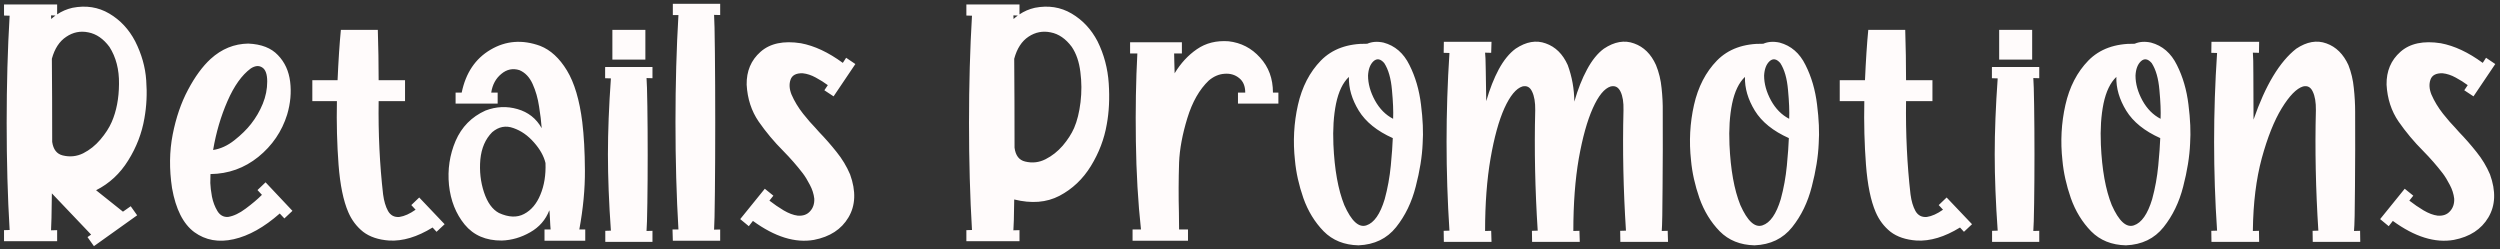 <svg width="592" height="59" viewBox="0 0 592 59" fill="none" xmlns="http://www.w3.org/2000/svg">
<rect x="0" y="0" width="592" height="59" fill="#333333" stroke="none"/>
<path d="M13.531 54.5V57.117H0.953V54.5L2.281 54.461C1.812 46.622 1.578 38.172 1.578 29.109C1.578 20.047 1.812 11.583 2.281 3.719L0.953 3.68V1.062H13.531V3.406C14.599 2.677 15.81 2.156 17.164 1.844C20.367 1.219 23.271 1.674 25.875 3.211C28.479 4.747 30.523 6.935 32.008 9.773C33.544 12.82 34.417 15.906 34.625 19.031C34.859 22.13 34.716 25.125 34.195 28.016C33.596 31.531 32.32 34.852 30.367 37.977C28.44 41.102 25.901 43.458 22.75 45.047L29.117 50.125L30.953 48.836L32.477 50.984L22.242 58.289L20.719 56.141L21.578 55.555L12.281 45.789C12.229 50.659 12.164 53.575 12.086 54.539L13.531 54.5ZM25.914 11.102C24.482 9.174 22.815 8.029 20.914 7.664C19.039 7.273 17.294 7.625 15.68 8.719C14.065 9.786 12.932 11.518 12.281 13.914C12.333 19.93 12.359 26.492 12.359 33.602C12.62 35.398 13.453 36.466 14.859 36.805C16.552 37.221 18.167 37.052 19.703 36.297C21.24 35.516 22.594 34.435 23.766 33.055C24.963 31.648 25.862 30.255 26.461 28.875C27.581 26.297 28.154 23.302 28.18 19.891C28.232 16.479 27.477 13.55 25.914 11.102ZM13.141 3.68L12.086 3.641C12.086 3.823 12.099 4.109 12.125 4.5C12.438 4.214 12.776 3.94 13.141 3.68ZM68.003 27.117C66.753 31.128 64.475 34.474 61.167 37.156C57.86 39.812 54.084 41.167 49.839 41.219C49.839 41.245 49.839 41.258 49.839 41.258C49.813 41.961 49.8 42.651 49.8 43.328C49.826 44.188 49.956 45.268 50.191 46.57C50.451 47.846 50.881 48.979 51.48 49.969C52.079 50.958 52.912 51.427 53.98 51.375C55.308 51.167 56.714 50.503 58.198 49.383C59.709 48.263 60.985 47.182 62.027 46.141L60.972 45.008L62.886 43.172L69.253 49.93L67.339 51.727L66.245 50.555C62.547 53.81 58.915 55.841 55.347 56.648C51.779 57.456 48.667 56.896 46.011 54.969C43.381 53.016 41.623 49.539 40.737 44.539C40.06 40.06 40.112 35.828 40.894 31.844C41.675 27.859 42.886 24.331 44.527 21.258C46.167 18.159 47.951 15.724 49.878 13.953C52.482 11.583 55.451 10.372 58.784 10.32C61.883 10.45 64.227 11.362 65.816 13.055C67.43 14.721 68.394 16.818 68.706 19.344C69.019 21.87 68.784 24.461 68.003 27.117ZM59.37 16.219C57.261 17.781 55.425 20.359 53.862 23.953C52.3 27.521 51.167 31.375 50.464 35.516C52.209 35.255 53.889 34.487 55.503 33.211C57.118 31.935 58.433 30.646 59.448 29.344C60.594 27.885 61.519 26.297 62.222 24.578C62.925 22.859 63.277 21.102 63.277 19.305C63.277 17.586 62.886 16.479 62.105 15.984C61.323 15.463 60.412 15.542 59.37 16.219ZM103.373 54.891L102.436 53.875C98.79 56.115 95.366 57.143 92.162 56.961C89.61 56.779 87.553 56.089 85.991 54.891C84.454 53.667 83.282 52.117 82.475 50.242C81.303 47.534 80.535 43.784 80.17 38.992C79.806 34.2 79.675 29.188 79.78 23.953H73.959V18.992H79.936C80.144 14.253 80.405 10.281 80.717 7.078H89.467C89.597 11.167 89.662 15.138 89.662 18.992H95.912V23.953H89.662C89.558 31.609 89.91 38.966 90.717 46.023C90.925 47.612 91.316 48.927 91.889 49.969C92.488 51.01 93.386 51.479 94.584 51.375C95.782 51.193 97.058 50.62 98.412 49.656L97.397 48.562L99.272 46.766L105.287 53.094L103.373 54.891ZM130.384 54.344C130.358 54.135 130.332 53.784 130.306 53.289C130.28 52.794 130.254 52.286 130.228 51.766C130.202 51.219 130.176 50.763 130.15 50.398C130.124 50.008 130.098 49.812 130.072 49.812C129.213 52.052 127.702 53.784 125.541 55.008C123.405 56.232 121.166 56.883 118.822 56.961C115.072 56.987 112.142 55.724 110.033 53.172C107.949 50.62 106.713 47.508 106.322 43.836C105.957 40.164 106.478 36.675 107.884 33.367C109.317 30.06 111.673 27.664 114.955 26.18C117.481 25.216 120.007 25.099 122.533 25.828C125.085 26.557 126.999 28.068 128.275 30.359C128.171 28.849 127.963 27.13 127.65 25.203C127.364 23.276 126.856 21.505 126.127 19.891C125.397 18.276 124.356 17.182 123.002 16.609C121.439 16.115 120.007 16.414 118.705 17.508C117.403 18.576 116.608 20.047 116.322 21.922H117.845V24.539H107.884V21.922H109.33C110.293 17.26 112.572 13.875 116.166 11.766C119.785 9.63 123.705 9.331 127.923 10.867C130.371 11.831 132.481 13.771 134.252 16.688C136.022 19.604 137.233 23.68 137.884 28.914C138.275 32.091 138.483 35.893 138.509 40.32C138.535 44.721 138.093 49.396 137.181 54.344H138.588V57H136.673H130.423H128.939V54.344H130.384ZM118.158 50.438C120.449 51.479 122.429 51.557 124.095 50.672C125.788 49.786 127.077 48.263 127.963 46.102C128.874 43.94 129.278 41.44 129.173 38.602C128.783 36.961 127.871 35.333 126.439 33.719C125.007 32.078 123.379 30.945 121.556 30.32C119.759 29.669 118.093 29.995 116.556 31.297C114.942 32.911 114.004 35.073 113.744 37.781C113.509 40.49 113.796 43.068 114.603 45.516C115.41 47.964 116.595 49.604 118.158 50.438ZM144.661 54.617C144.192 47.977 143.958 41.961 143.958 36.57C143.958 31.18 144.192 25.177 144.661 18.562L143.294 18.523V15.984L143.333 15.867H154.505V18.523L153.098 18.484C153.177 19.37 153.242 21.57 153.294 25.086C153.346 28.602 153.372 32.443 153.372 36.609C153.372 40.75 153.346 44.578 153.294 48.094C153.242 51.609 153.177 53.81 153.098 54.695L154.505 54.656V57.273H143.333V54.656L144.661 54.617ZM145.012 14.109V7.078H152.825V14.109H145.012ZM170.539 0.906V3.562L169.094 3.523C169.172 4.487 169.237 7.469 169.289 12.469C169.341 17.469 169.367 22.963 169.367 28.953C169.367 34.943 169.341 40.438 169.289 45.438C169.237 50.438 169.172 53.419 169.094 54.383L170.539 54.344V57H159.328L159.25 54.344H160.656C160.188 46.479 159.953 38.016 159.953 28.953C159.953 19.891 160.188 11.427 160.656 3.562H159.328V0.906H170.539ZM197.394 22.82L195.206 21.375L196.027 20.164C195.193 19.539 194.243 18.94 193.175 18.367C192.133 17.794 191.105 17.456 190.089 17.352C188.527 17.299 187.563 17.807 187.198 18.875C186.834 19.917 186.912 21.088 187.433 22.391C188.11 23.953 189.021 25.463 190.167 26.922C191.313 28.354 192.264 29.448 193.019 30.203C193.331 30.568 193.644 30.919 193.956 31.258C195.415 32.768 196.795 34.344 198.097 35.984C199.425 37.625 200.493 39.396 201.3 41.297C202.732 45.255 202.602 48.654 200.909 51.492C199.243 54.305 196.521 56.075 192.745 56.805C188.292 57.586 183.474 56.089 178.292 52.312L177.316 53.562L175.284 51.883L181.105 44.695L183.136 46.336L182.198 47.508C183.266 48.341 184.386 49.109 185.558 49.812C186.756 50.516 187.863 50.932 188.878 51.062C190.128 51.167 191.105 50.828 191.808 50.047C192.537 49.266 192.876 48.263 192.823 47.039C192.693 45.919 192.342 44.825 191.769 43.758C191.222 42.69 190.662 41.779 190.089 41.023C188.709 39.227 187.172 37.469 185.48 35.75C183.318 33.589 181.378 31.271 179.659 28.797C177.941 26.297 176.99 23.38 176.808 20.047C176.756 16.844 177.849 14.253 180.089 12.273C182.355 10.268 185.545 9.591 189.659 10.242C192.863 10.841 196.17 12.391 199.581 14.891L200.363 13.68L202.55 15.164L197.394 22.82ZM241.416 54.5V57.117H228.837V54.5L230.166 54.461C229.697 46.622 229.462 38.172 229.462 29.109C229.462 20.047 229.697 11.583 230.166 3.719L228.837 3.68V1.062H241.416V3.406C242.483 2.677 243.694 2.156 245.048 1.844C248.252 1.219 251.155 1.674 253.759 3.211C256.364 4.747 258.408 6.935 259.892 9.773C261.429 12.872 262.314 16.193 262.548 19.734C262.783 23.276 262.627 26.518 262.08 29.461C261.481 32.925 260.231 36.206 258.33 39.305C256.429 42.404 253.942 44.76 250.869 46.375C247.822 47.964 244.254 48.25 240.166 47.234C240.114 51.297 240.048 53.732 239.97 54.539L241.416 54.5ZM253.798 11.102C252.366 9.174 250.699 8.029 248.798 7.664C246.923 7.273 245.179 7.612 243.564 8.68C241.949 9.747 240.817 11.492 240.166 13.914C240.218 20.372 240.244 27.404 240.244 35.008C240.244 34.982 240.244 34.969 240.244 34.969C240.478 36.818 241.311 37.911 242.744 38.25C244.436 38.667 246.051 38.484 247.587 37.703C249.124 36.922 250.478 35.854 251.65 34.5C252.822 33.12 253.72 31.727 254.345 30.32C255.074 28.628 255.582 26.583 255.869 24.188C256.155 21.792 256.142 19.409 255.83 17.039C255.543 14.669 254.866 12.69 253.798 11.102ZM241.025 3.68L239.97 3.641C239.996 3.823 240.009 4.109 240.009 4.5C240.322 4.214 240.66 3.94 241.025 3.68ZM281.317 57H279.208H270.536H268.192V54.344H270.184C269.481 47.885 269.078 40.906 268.973 33.406C268.869 25.88 268.986 18.966 269.325 12.664H267.606V10.008H269.481H277.88H279.872V12.664H278.036C278.036 13.263 278.049 13.888 278.075 14.539C278.101 15.529 278.127 16.466 278.153 17.352C279.585 14.982 281.343 13.081 283.427 11.648C285.536 10.19 288.036 9.565 290.927 9.773C293.895 10.112 296.382 11.401 298.388 13.641C300.419 15.854 301.434 18.615 301.434 21.922H302.723V24.539H293.153V21.922H294.872C294.872 20.385 294.39 19.24 293.427 18.484C292.463 17.703 291.317 17.365 289.989 17.469C288.661 17.547 287.411 18.081 286.239 19.07C284.026 21.18 282.333 24.148 281.161 27.977C279.989 31.805 279.338 35.307 279.208 38.484C279.078 42.547 279.065 46.544 279.169 50.477C279.195 51.753 279.208 53.042 279.208 54.344H281.317V57ZM336.883 33.992C336.753 37.091 336.206 40.49 335.242 44.188C334.305 47.885 332.755 51.089 330.594 53.797C328.432 56.505 325.464 57.938 321.688 58.094C318.302 58.016 315.555 56.909 313.445 54.773C311.336 52.612 309.734 49.995 308.641 46.922C307.573 43.849 306.909 40.867 306.648 37.977C306.154 33.497 306.388 29.122 307.352 24.852C308.315 20.581 310.125 17.078 312.781 14.344C315.464 11.609 319.122 10.281 323.758 10.359C324.878 9.865 326.167 9.773 327.625 10.086C330.333 10.815 332.378 12.586 333.758 15.398C335.164 18.185 336.076 21.31 336.492 24.773C336.935 28.237 337.065 31.31 336.883 33.992ZM327.781 14.93C326.896 13.914 326.049 13.771 325.242 14.5C324.461 15.229 324.031 16.362 323.953 17.898C323.953 19.826 324.5 21.792 325.594 23.797C326.688 25.776 328.12 27.221 329.891 28.133C329.969 26.362 329.878 24.096 329.617 21.336C329.383 18.576 328.771 16.44 327.781 14.93ZM327.898 47.156C328.602 44.578 329.083 41.922 329.344 39.188C329.604 36.453 329.76 34.292 329.812 32.703C326.089 31.037 323.406 28.875 321.766 26.219C320.125 23.537 319.344 20.867 319.422 18.211C317.99 19.565 316.974 21.674 316.375 24.539C315.802 27.378 315.594 30.607 315.75 34.227C316.01 40.164 316.87 44.943 318.328 48.562C320.021 52.365 321.766 53.966 323.562 53.367C325.385 52.768 326.831 50.698 327.898 47.156ZM351.941 23.953C352.774 21.062 353.764 18.549 354.909 16.414C356.081 14.253 357.409 12.625 358.894 11.531C361.394 9.865 363.777 9.448 366.042 10.281C368.334 11.088 370.066 12.794 371.237 15.398C372.253 18.159 372.774 21.049 372.8 24.07C373.633 21.154 374.636 18.615 375.808 16.453C376.98 14.266 378.308 12.625 379.792 11.531C382.292 9.865 384.675 9.448 386.941 10.281C389.232 11.088 390.964 12.794 392.136 15.398C392.839 17.117 393.282 18.94 393.464 20.867C393.672 22.794 393.764 24.643 393.737 26.414C393.764 32.534 393.751 38.458 393.698 44.188C393.672 49.917 393.607 53.419 393.503 54.695L394.909 54.656L394.987 57.273H383.698L383.659 54.656L385.027 54.617C384.402 44.904 384.206 35.398 384.441 26.102C384.493 24.227 384.258 22.755 383.737 21.688C383.217 20.62 382.435 20.216 381.394 20.477C379.909 20.945 378.503 22.664 377.175 25.633C375.847 28.602 374.74 32.573 373.855 37.547C372.995 42.521 372.566 48.237 372.566 54.695L374.011 54.656L374.089 57.273H362.8L362.761 54.656L364.128 54.617C363.503 44.904 363.308 35.398 363.542 26.102C363.568 24.227 363.321 22.755 362.8 21.688C362.305 20.62 361.537 20.216 360.495 20.477C359.011 20.945 357.592 22.664 356.237 25.633C354.909 28.602 353.816 32.573 352.956 37.547C352.097 42.521 351.667 48.237 351.667 54.695L353.112 54.656L353.191 57.273H341.902L341.862 54.656L343.23 54.617C342.318 40.607 342.318 26.583 343.23 12.547L341.862 12.508L341.902 9.891H353.191L353.112 12.508L351.667 12.469C351.745 13.016 351.797 14.331 351.823 16.414C351.876 18.471 351.915 20.984 351.941 23.953ZM430.67 33.992C430.54 37.091 429.993 40.49 429.03 44.188C428.092 47.885 426.543 51.089 424.381 53.797C422.22 56.505 419.251 57.938 415.475 58.094C412.09 58.016 409.342 56.909 407.233 54.773C405.123 52.612 403.522 49.995 402.428 46.922C401.36 43.849 400.696 40.867 400.436 37.977C399.941 33.497 400.176 29.122 401.139 24.852C402.103 20.581 403.913 17.078 406.569 14.344C409.251 11.609 412.91 10.281 417.545 10.359C418.665 9.865 419.954 9.773 421.413 10.086C424.121 10.815 426.165 12.586 427.545 15.398C428.952 18.185 429.863 21.31 430.28 24.773C430.722 28.237 430.853 31.31 430.67 33.992ZM421.569 14.93C420.683 13.914 419.837 13.771 419.03 14.5C418.248 15.229 417.819 16.362 417.741 17.898C417.741 19.826 418.288 21.792 419.381 23.797C420.475 25.776 421.907 27.221 423.678 28.133C423.756 26.362 423.665 24.096 423.405 21.336C423.17 18.576 422.558 16.44 421.569 14.93ZM421.686 47.156C422.389 44.578 422.871 41.922 423.131 39.188C423.392 36.453 423.548 34.292 423.6 32.703C419.876 31.037 417.194 28.875 415.553 26.219C413.913 23.537 413.131 20.867 413.209 18.211C411.777 19.565 410.761 21.674 410.163 24.539C409.59 27.378 409.381 30.607 409.538 34.227C409.798 40.164 410.657 44.943 412.116 48.562C413.808 52.365 415.553 53.966 417.35 53.367C419.173 52.768 420.618 50.698 421.686 47.156ZM465.064 54.891L464.127 53.875C460.481 56.115 457.056 57.143 453.853 56.961C451.301 56.779 449.244 56.089 447.681 54.891C446.145 53.667 444.973 52.117 444.166 50.242C442.994 47.534 442.226 43.784 441.861 38.992C441.496 34.2 441.366 29.188 441.47 23.953H435.65V18.992H441.627C441.835 14.253 442.095 10.281 442.408 7.078H451.158C451.288 11.167 451.353 15.138 451.353 18.992H457.603V23.953H451.353C451.249 31.609 451.601 38.966 452.408 46.023C452.616 47.612 453.007 48.927 453.58 49.969C454.179 51.01 455.077 51.479 456.275 51.375C457.473 51.193 458.749 50.62 460.103 49.656L459.087 48.562L460.962 46.766L466.978 53.094L465.064 54.891ZM473.052 54.617C472.583 47.977 472.348 41.961 472.348 36.57C472.348 31.18 472.583 25.177 473.052 18.562L471.684 18.523V15.984L471.723 15.867H482.895V18.523L481.489 18.484C481.567 19.37 481.632 21.57 481.684 25.086C481.736 28.602 481.763 32.443 481.763 36.609C481.763 40.75 481.736 44.578 481.684 48.094C481.632 51.609 481.567 53.81 481.489 54.695L482.895 54.656V57.273H471.723V54.656L473.052 54.617ZM473.403 14.109V7.078H481.216V14.109H473.403ZM518.617 33.992C518.487 37.091 517.94 40.49 516.977 44.188C516.039 47.885 514.49 51.089 512.328 53.797C510.167 56.505 507.198 57.938 503.422 58.094C500.036 58.016 497.289 56.909 495.18 54.773C493.07 52.612 491.469 49.995 490.375 46.922C489.307 43.849 488.643 40.867 488.383 37.977C487.888 33.497 488.122 29.122 489.086 24.852C490.049 20.581 491.859 17.078 494.516 14.344C497.198 11.609 500.857 10.281 505.492 10.359C506.612 9.865 507.901 9.773 509.359 10.086C512.068 10.815 514.112 12.586 515.492 15.398C516.898 18.185 517.81 21.31 518.227 24.773C518.669 28.237 518.799 31.31 518.617 33.992ZM509.516 14.93C508.63 13.914 507.784 13.771 506.977 14.5C506.195 15.229 505.766 16.362 505.688 17.898C505.688 19.826 506.234 21.792 507.328 23.797C508.422 25.776 509.854 27.221 511.625 28.133C511.703 26.362 511.612 24.096 511.352 21.336C511.117 18.576 510.505 16.44 509.516 14.93ZM509.633 47.156C510.336 44.578 510.818 41.922 511.078 39.188C511.339 36.453 511.495 34.292 511.547 32.703C507.823 31.037 505.141 28.875 503.5 26.219C501.859 23.537 501.078 20.867 501.156 18.211C499.724 19.565 498.708 21.674 498.109 24.539C497.536 27.378 497.328 30.607 497.484 34.227C497.745 40.164 498.604 44.943 500.062 48.562C501.755 52.365 503.5 53.966 505.297 53.367C507.12 52.768 508.565 50.698 509.633 47.156ZM533.48 12.469C533.558 13.172 533.597 14.995 533.597 17.938C533.623 20.854 533.636 24.318 533.636 28.328C536.448 20.203 539.821 14.604 543.753 11.531C546.253 9.865 548.636 9.448 550.902 10.281C553.167 11.088 554.899 12.794 556.097 15.398C556.774 17.117 557.204 18.94 557.386 20.867C557.594 22.794 557.698 24.643 557.698 26.414C557.724 32.534 557.711 38.458 557.659 44.188C557.633 49.917 557.555 53.419 557.425 54.695L558.87 54.656L558.909 57.273H547.659L547.62 54.656L548.987 54.617C548.362 44.904 548.167 35.398 548.402 26.102C548.428 24.227 548.18 22.755 547.659 21.688C547.165 20.62 546.396 20.216 545.355 20.477C543.818 20.945 542.139 22.664 540.316 25.633C538.519 28.576 536.943 32.521 535.589 37.469C534.261 42.391 533.558 48.068 533.48 54.5C533.48 54.552 533.48 54.617 533.48 54.695L534.925 54.656L534.964 57.273H523.675L523.636 54.656L525.003 54.617C524.066 40.607 524.066 26.583 525.003 12.547L523.636 12.508L523.675 9.891H534.964L534.925 12.508L533.48 12.469ZM585.725 22.82L583.537 21.375L584.358 20.164C583.524 19.539 582.574 18.94 581.506 18.367C580.465 17.794 579.436 17.456 578.42 17.352C576.858 17.299 575.894 17.807 575.53 18.875C575.165 19.917 575.243 21.088 575.764 22.391C576.441 23.953 577.353 25.463 578.498 26.922C579.644 28.354 580.595 29.448 581.35 30.203C581.662 30.568 581.975 30.919 582.287 31.258C583.746 32.768 585.126 34.344 586.428 35.984C587.756 37.625 588.824 39.396 589.631 41.297C591.064 45.255 590.933 48.654 589.241 51.492C587.574 54.305 584.853 56.075 581.077 56.805C576.623 57.586 571.806 56.089 566.623 52.312L565.647 53.562L563.616 51.883L569.436 44.695L571.467 46.336L570.53 47.508C571.597 48.341 572.717 49.109 573.889 49.812C575.087 50.516 576.194 50.932 577.209 51.062C578.459 51.167 579.436 50.828 580.139 50.047C580.868 49.266 581.207 48.263 581.155 47.039C581.024 45.919 580.673 44.825 580.1 43.758C579.553 42.69 578.993 41.779 578.42 41.023C577.04 39.227 575.504 37.469 573.811 35.75C571.649 33.589 569.709 31.271 567.991 28.797C566.272 26.297 565.321 23.38 565.139 20.047C565.087 16.844 566.181 14.253 568.42 12.273C570.686 10.268 573.876 9.591 577.991 10.242C581.194 10.841 584.501 12.391 587.912 14.891L588.694 13.68L590.881 15.164L585.725 22.82Z" fill="#FFFBFB"/>
</svg>
